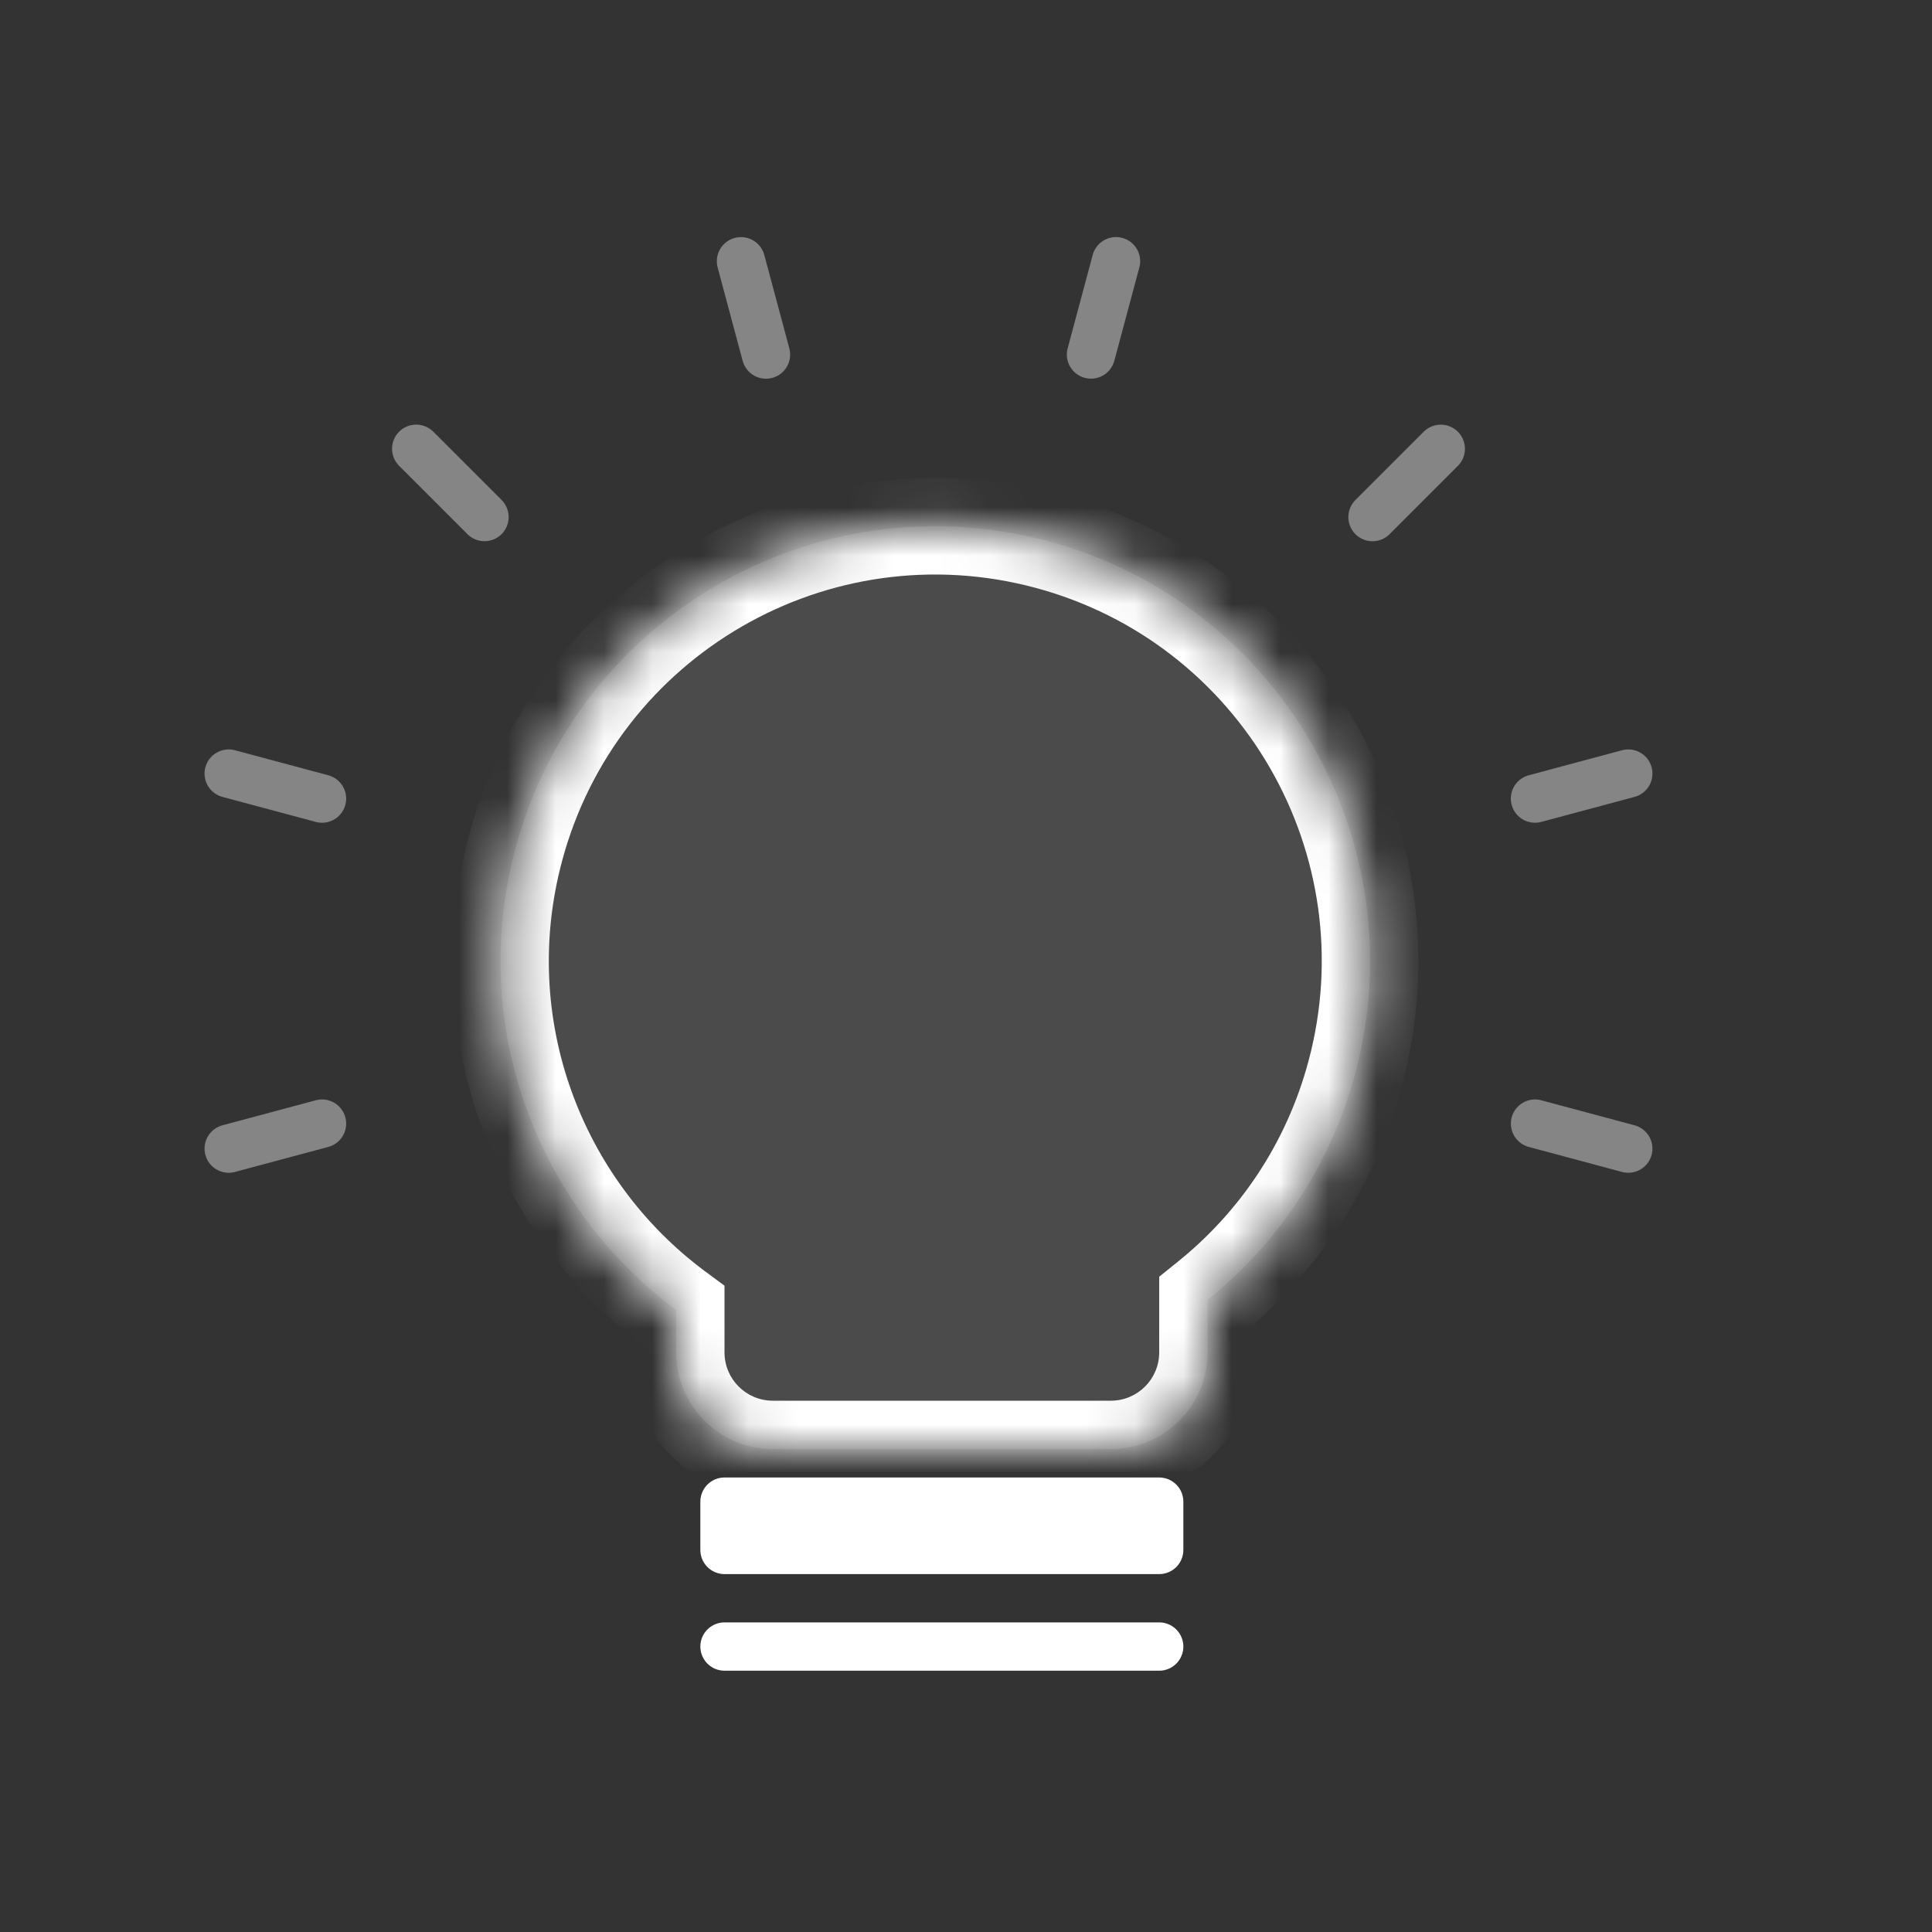 <svg width="40" height="40" viewBox="0 0 40 40" fill="none" xmlns="http://www.w3.org/2000/svg">
<rect x="0" y="0" width="40" height="40" fill="#333333" stroke="none"/>
<path opacity="0.4" d="M23.106 5.408L22.588 7.34" stroke="white" stroke-linecap="round" stroke-linejoin="round"/>
<path opacity="0.4" d="M29.83 9.292L28.416 10.706M33.712 16.016L31.78 16.534M33.712 23.781L31.781 23.263M6.667 23.263L4.735 23.781M6.667 16.534L4.735 16.016" stroke="white" stroke-linecap="round" stroke-linejoin="round"/>
<path opacity="0.4" d="M10.031 10.705L8.617 9.291M15.859 7.341L15.341 5.409" stroke="white" stroke-linecap="round" stroke-linejoin="round"/>
<path d="M15 34.09H24" stroke="white" stroke-linecap="round" stroke-linejoin="round"/>
<path d="M15 32.09V31.09H24V32.09H15Z" fill="white" stroke="white" stroke-linecap="round" stroke-linejoin="round"/>
<mask id="path-6-inside-1_1502_27452" fill="white">
<path d="M10.671 17.568C11.957 12.767 16.892 9.917 21.693 11.203C26.494 12.49 29.344 17.425 28.057 22.227C27.542 24.149 26.441 25.756 25 26.912V28C25 29.105 24.104 30 23 30H16C14.895 30 14 29.105 14 28V27.122C11.124 24.986 9.687 21.239 10.671 17.568Z"/>
</mask>
<path d="M10.671 17.568C11.957 12.767 16.892 9.917 21.693 11.203C26.494 12.49 29.344 17.425 28.057 22.227C27.542 24.149 26.441 25.756 25 26.912V28C25 29.105 24.104 30 23 30H16C14.895 30 14 29.105 14 28V27.122C11.124 24.986 9.687 21.239 10.671 17.568Z" fill="white" fill-opacity="0.12"/>
<path d="M10.671 17.568L9.705 17.309L9.705 17.309L10.671 17.568ZM21.693 11.203L21.952 10.237L21.952 10.237L21.693 11.203ZM28.057 22.227L29.023 22.486L29.023 22.486L28.057 22.227ZM25 26.912L24.374 26.132L24 26.433V26.912H25ZM16 30L16 31H16V30ZM14 28H13H14ZM14 27.122H15V26.619L14.596 26.32L14 27.122ZM10.671 17.568L11.637 17.826C12.78 13.559 17.167 11.026 21.434 12.169L21.693 11.203L21.952 10.237C16.617 8.808 11.134 11.974 9.705 17.309L10.671 17.568ZM21.693 11.203L21.434 12.169C25.702 13.313 28.235 17.7 27.091 21.968L28.057 22.227L29.023 22.486C30.453 17.151 27.287 11.667 21.952 10.237L21.693 11.203ZM28.057 22.227L27.091 21.968C26.634 23.677 25.656 25.104 24.374 26.132L25 26.912L25.625 27.692C27.227 26.408 28.451 24.621 29.023 22.486L28.057 22.227ZM25 26.912H24V28H25H26V26.912H25ZM25 28H24C24 28.552 23.552 29 23 29V30V31C24.657 31 26 29.657 26 28H25ZM23 30V29H16V30V31H23V30ZM16 30L16 29C15.448 29 15 28.552 15 28H14H13C13 29.657 14.343 31 16 31L16 30ZM14 28H15V27.122H14H13V28H14ZM14 27.122L14.596 26.32C12.037 24.419 10.763 21.088 11.637 17.826L10.671 17.568L9.705 17.309C8.611 21.39 10.21 25.552 13.403 27.925L14 27.122Z" fill="white" mask="url(#path-6-inside-1_1502_27452)"/>
</svg>
